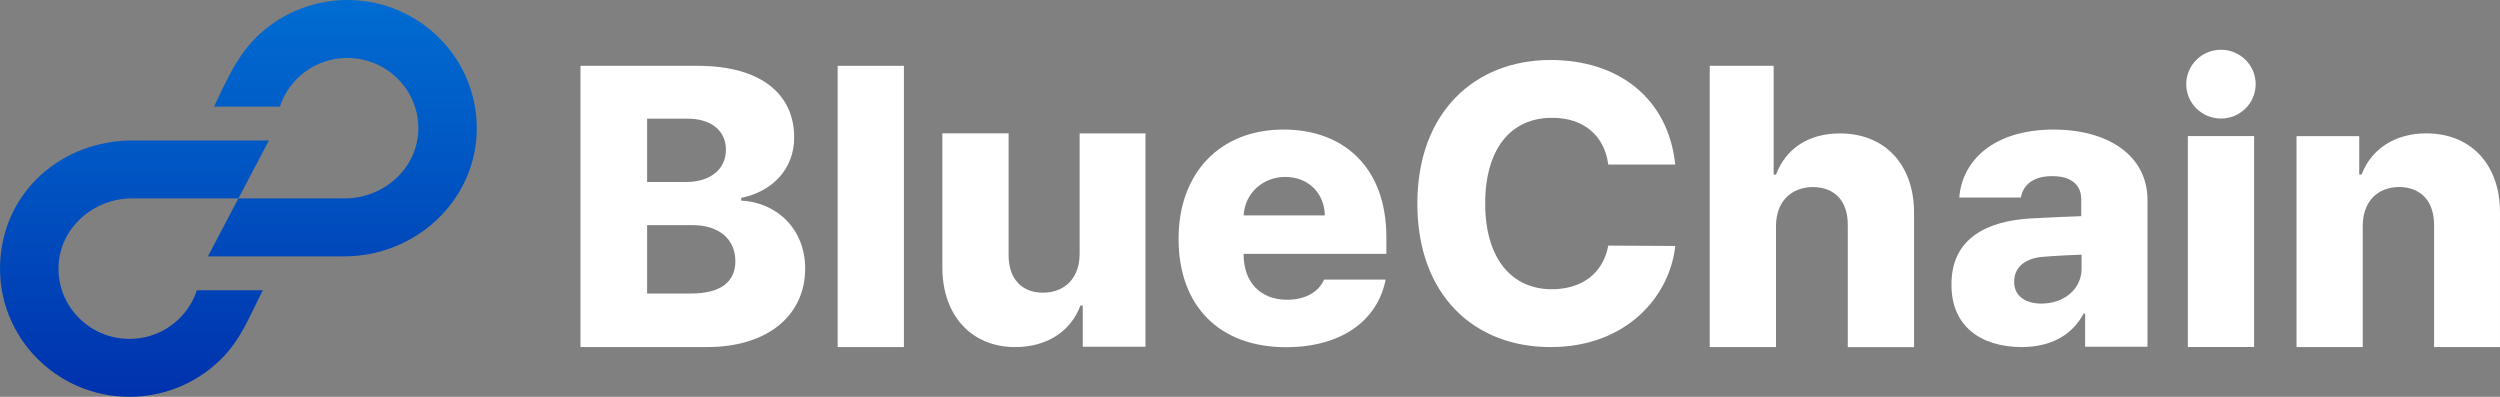 <svg width="189" height="30" viewBox="0 0 189 30" fill="none" xmlns="http://www.w3.org/2000/svg">
<rect x="0" y="0" width="189" height="30" fill="#808080" stroke="none"/>
<g clip-path="url(#clip0_4292_7019)">
<path d="M43.881 4.976H52.746C57.565 4.976 60.04 7.149 60.04 10.38C60.04 12.805 58.377 14.478 56.038 14.96V15.166C58.618 15.284 60.871 17.223 60.871 20.305C60.871 23.724 58.187 26.239 53.432 26.239H43.885V4.976H43.881ZM51.915 13.758C53.636 13.745 54.88 12.85 54.88 11.32C54.88 9.88 53.768 8.971 51.974 8.971H48.922V13.758H51.915ZM52.242 22.19C54.54 22.19 55.593 21.263 55.593 19.751C55.593 18.078 54.349 17.007 52.333 17.02H48.922V22.19H52.242Z" fill="white"/>
<path d="M68.335 26.239H63.326V4.976H68.335V26.239Z" fill="white"/>
<path d="M81.615 10.087H86.597V26.212H81.856V23.098H81.679C80.966 25.024 79.172 26.239 76.756 26.239C73.463 26.239 71.256 23.877 71.242 20.246V10.082H76.251V19.306C76.251 21.051 77.228 22.127 78.831 22.127C80.434 22.127 81.633 21.083 81.62 19.162V10.087H81.615Z" fill="white"/>
<path d="M89.1 18.046C89.1 13.097 92.21 9.794 97.043 9.794C101.566 9.794 104.809 12.642 104.809 17.929V19.193H94.018V19.283C94.032 21.326 95.276 22.662 97.311 22.662C98.673 22.662 99.695 22.077 100.099 21.137H104.754C104.146 24.25 101.389 26.248 97.224 26.248C92.183 26.248 89.1 23.134 89.1 18.055V18.046ZM100.158 16.282C100.126 14.577 98.882 13.376 97.165 13.376C95.449 13.376 94.095 14.64 94.023 16.282H100.158Z" fill="white"/>
<path d="M117.344 8.908C114.205 8.895 112.28 11.27 112.28 15.387C112.28 19.504 114.251 21.866 117.316 21.866C119.614 21.866 121.204 20.642 121.585 18.568L126.649 18.595C126.249 22.361 122.998 26.239 117.225 26.239C111.453 26.239 107.152 22.329 107.152 15.387C107.152 8.445 111.539 4.535 117.225 4.535C122.335 4.535 126.118 7.41 126.649 12.44H121.585C121.304 10.267 119.728 8.895 117.344 8.908Z" fill="white"/>
<path d="M134.265 26.239H129.256V4.976H134.088V13.2H134.265C135.005 11.248 136.695 10.087 139.097 10.087C142.49 10.087 144.702 12.436 144.702 16.08V26.243H139.692V17.02C139.706 15.229 138.743 14.159 137.054 14.141C135.391 14.154 134.265 15.257 134.265 17.106V26.239Z" fill="white"/>
<path d="M153.485 16.516C154.657 16.444 156.655 16.368 157.341 16.341V15.049C157.341 13.934 156.51 13.304 155.147 13.317C153.83 13.304 152.968 13.889 152.777 14.932H148.122C148.344 12.111 150.747 9.794 155.266 9.794C159.239 9.794 162.337 11.662 162.35 15.108V26.212H157.636V23.715H157.518C156.642 25.33 155.088 26.225 152.836 26.239C149.752 26.225 147.513 24.669 147.531 21.51C147.518 17.969 150.288 16.71 153.49 16.516H153.485ZM154.344 22.95C156.047 22.95 157.382 21.848 157.368 20.277V19.252C156.76 19.265 155.07 19.355 154.316 19.427C153.058 19.558 152.255 20.25 152.273 21.308C152.259 22.378 153.131 22.954 154.348 22.954L154.344 22.95Z" fill="white"/>
<path d="M165.402 10.289H170.411V26.234H165.402V10.289ZM170.529 6.362C170.529 7.797 169.353 8.962 167.904 8.962C166.456 8.962 165.279 7.797 165.279 6.362C165.279 4.926 166.456 3.761 167.904 3.761C169.353 3.761 170.529 4.926 170.529 6.362Z" fill="white"/>
<path d="M178.626 26.239H173.617V10.29H178.359V13.196H178.536C179.262 11.275 181.056 10.082 183.427 10.082C186.819 10.082 189.013 12.463 188.999 16.075V26.239H184.017V17.016C184.017 15.225 183.041 14.154 181.379 14.136C179.716 14.15 178.622 15.252 178.622 17.101V26.234L178.626 26.239Z" fill="white"/>
<path d="M19.86 21.942L19.724 22.225C19.442 22.806 19.152 23.395 18.866 23.98C18.343 25.028 17.78 26.018 16.972 26.882C16.213 27.696 15.314 28.38 14.324 28.893C13.352 29.397 12.294 29.739 11.209 29.896C10.736 29.964 10.259 30 9.783 30C4.265 30 -0.204 25.447 0.009 19.935C0.223 14.424 4.728 10.618 10.023 10.618H20.328L18.026 15H9.982C7.09 15 4.569 17.186 4.428 20.052C4.265 23.418 7.285 26.144 10.759 25.532C11.808 25.348 12.785 24.839 13.539 24.097C14.165 23.485 14.619 22.756 14.883 21.942H19.86Z" fill="url(#paint0_linear_4292_7019)"/>
<path d="M16.186 8.058C16.186 8.058 17.213 5.786 17.881 4.733C17.912 4.684 17.94 4.639 17.971 4.594C18.598 3.581 19.388 2.695 20.347 1.98C20.782 1.656 21.241 1.363 21.723 1.111C22.695 0.607 23.753 0.265 24.838 0.108C25.31 0.036 25.787 0 26.264 0C31.782 0 36.251 4.553 36.038 10.065C35.838 15.31 31.319 19.382 26.023 19.382H15.719L18.021 15H26.064C28.957 15 31.478 12.813 31.619 9.948C31.782 6.582 28.762 3.856 25.288 4.468C24.239 4.652 23.262 5.16 22.508 5.903C21.882 6.515 21.427 7.244 21.164 8.058H16.186Z" fill="url(#paint1_linear_4292_7019)"/>
</g>
<defs>
<linearGradient id="paint0_linear_4292_7019" x1="10.164" y1="-2.155" x2="10.164" y2="29.68" gradientUnits="userSpaceOnUse">
<stop stop-color="#0070D4"/>
<stop offset="0.44" stop-color="#0057C4"/>
<stop offset="1" stop-color="#0032AD"/>
</linearGradient>
<linearGradient id="paint1_linear_4292_7019" x1="25.883" y1="-2.155" x2="25.883" y2="29.681" gradientUnits="userSpaceOnUse">
<stop stop-color="#0070D4"/>
<stop offset="0.44" stop-color="#0057C4"/>
<stop offset="1" stop-color="#0032AD"/>
</linearGradient>
<clipPath id="clip0_4292_7019">
<rect width="189" height="30" fill="white"/>
</clipPath>
</defs>
</svg>
